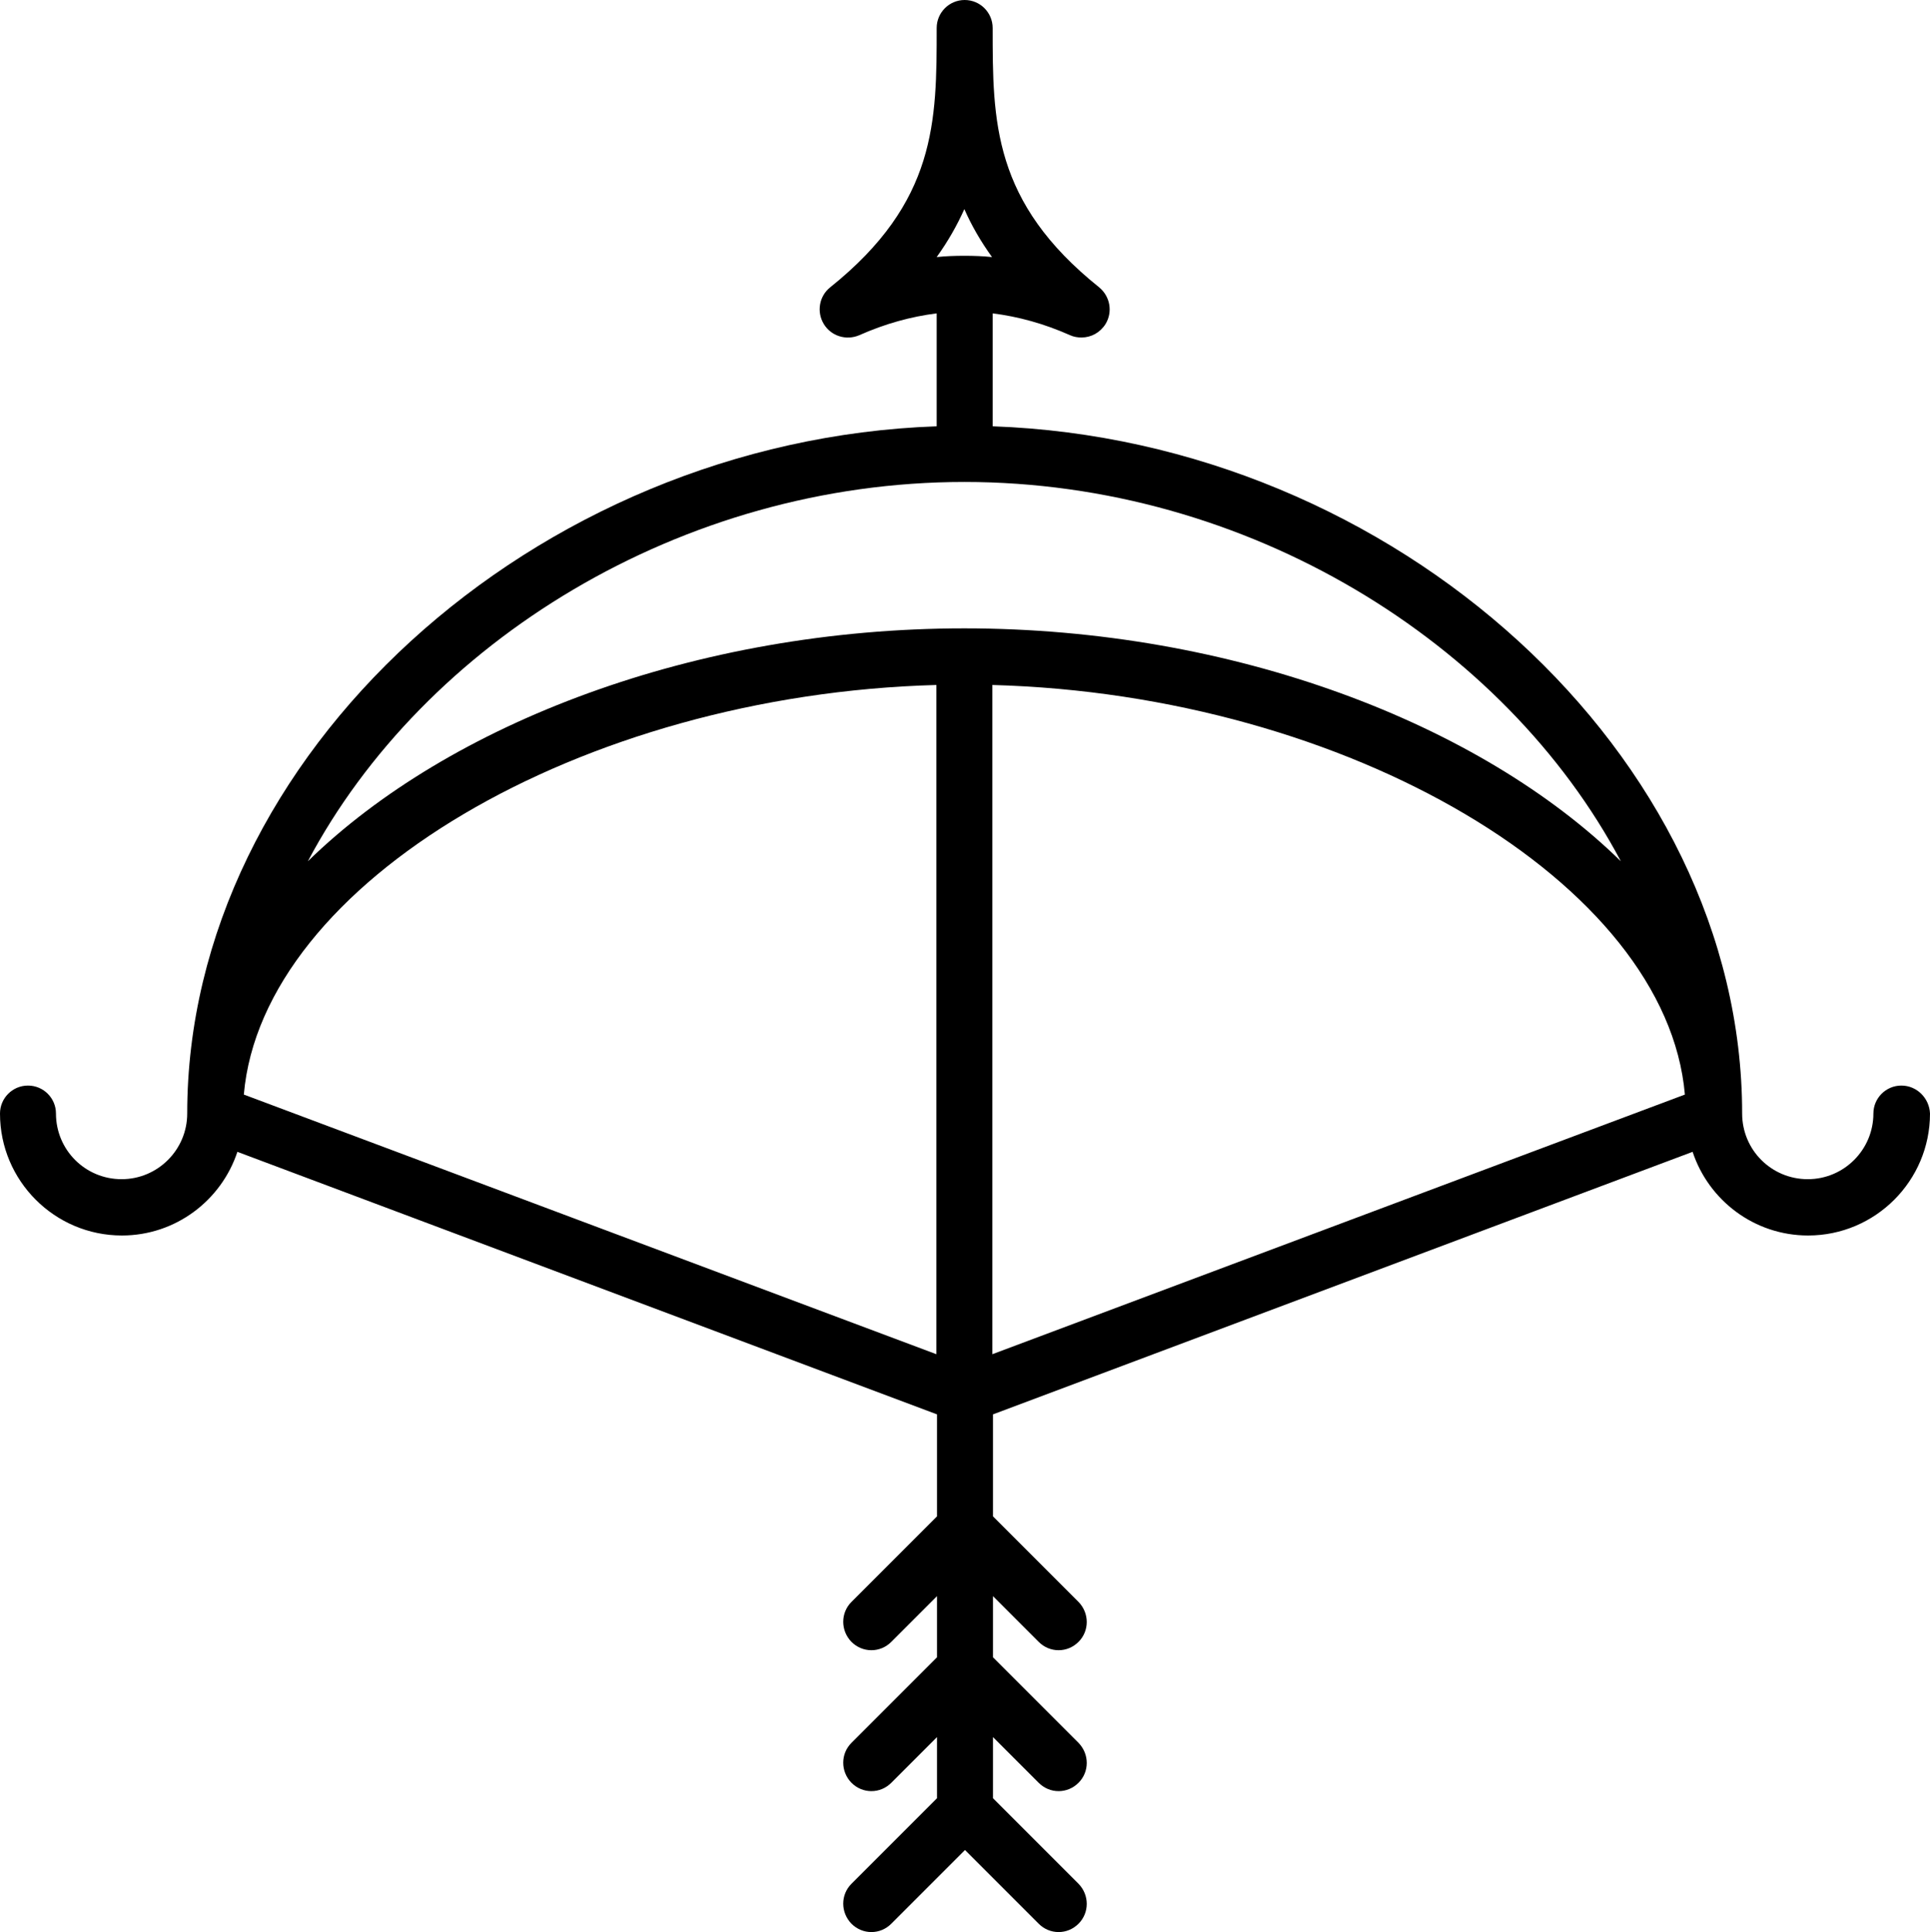 <svg data-name="レイヤー 2" xmlns="http://www.w3.org/2000/svg" viewBox="0 0 600 600.5"><path d="M591.1 337.4c-4.8 0-8.7 3.9-8.7 8.7 0 11.2-9.1 20.4-20.4 20.4s-20.4-9.1-20.4-20.4c0-111.3-107.9-209.2-233-213.6V97.4c8 1 16 3.2 24.1 6.8 1.1.5 2.3.7 3.5.7 3 0 5.8-1.5 7.5-4.2 2.3-3.8 1.4-8.6-2-11.4-33.1-26.5-33.1-51.6-33.1-80.6 0-4.8-3.9-8.7-8.7-8.7s-8.7 3.9-8.7 8.7c0 29 0 54.1-33.1 80.6-3.4 2.7-4.3 7.6-2 11.4s7 5.2 11 3.5c8.1-3.6 16.1-5.8 24.1-6.8v35.1c-125.1 4.4-233 102.3-233 213.6 0 11.2-9.1 20.4-20.4 20.4s-20.4-9.1-20.4-20.4c0-4.8-3.9-8.7-8.7-8.7S0 341.3 0 346.1C0 367 17 384 37.9 384c16.7 0 30.9-10.9 35.9-26l217.5 81.6v31.7l-26.6 26.6c-3.4 3.4-3.4 8.9 0 12.4 1.7 1.7 3.9 2.6 6.2 2.6s4.5-.9 6.2-2.6l14.2-14.2v19l-26.6 26.6c-3.4 3.4-3.4 8.9 0 12.4 1.7 1.7 3.9 2.6 6.2 2.6s4.5-.9 6.2-2.6l14.2-14.2v19l-26.6 26.6c-3.4 3.4-3.4 8.9 0 12.4 1.7 1.7 3.9 2.6 6.2 2.6s4.5-.9 6.2-2.6L300 575l22.9 22.9c1.7 1.7 3.9 2.6 6.2 2.6s4.5-.9 6.2-2.6c3.4-3.4 3.4-8.9 0-12.4l-26.6-26.6v-19l14.2 14.2c1.7 1.7 3.9 2.6 6.2 2.6s4.5-.9 6.2-2.6c3.4-3.4 3.4-8.9 0-12.4l-26.6-26.6v-19l14.2 14.2c1.7 1.7 3.9 2.6 6.2 2.6s4.5-.9 6.2-2.6c3.4-3.4 3.4-8.9 0-12.4l-26.6-26.6v-31.7L526.2 358c5 15.1 19.2 26 35.9 26 20.9 0 37.9-17 37.9-37.9-.2-4.8-4.1-8.7-8.9-8.7zM299.8 65c2.2 5 5 9.9 8.6 14.9-2.8-.3-5.7-.4-8.5-.4h-.2c-2.8 0-5.7.1-8.5.4 3.6-5 6.4-10 8.6-14.9zm0 84.8c88 0 168 49.8 204.1 117.9-43.7-42.8-120.6-72.4-204.1-72.4s-160.3 29.6-204.1 72.4c36.1-68.1 116.1-117.9 204.1-117.9zm-224 190.4c5.7-65.7 104.7-124.3 215.3-127.3v208L75.8 340.2zm232.7-127.3c110.6 3 209.6 61.6 215.3 127.3l-215.3 80.7v-208z" data-name="Layer 1"/></svg>